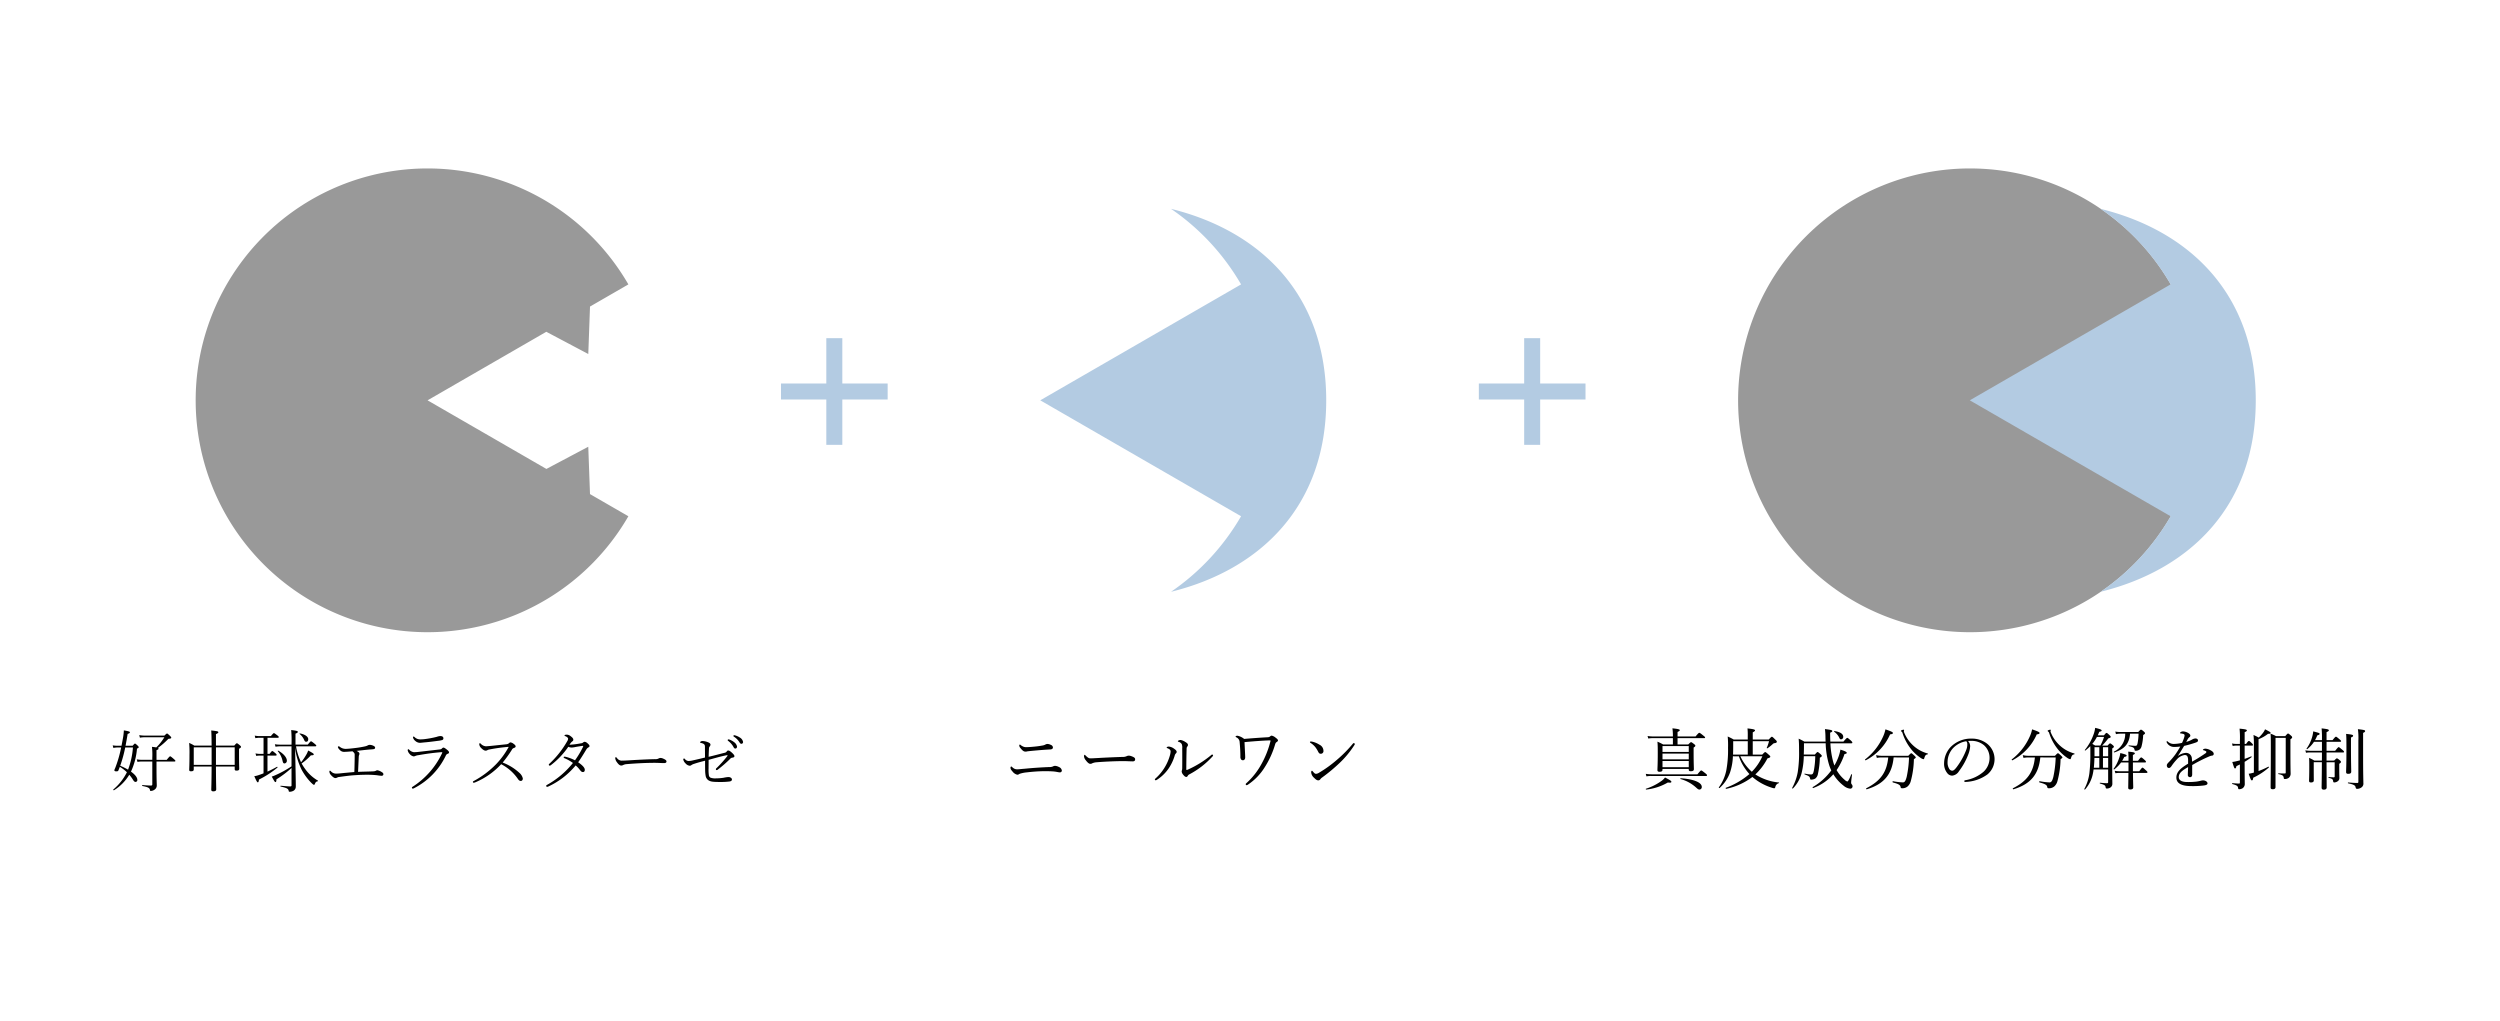 <svg xmlns="http://www.w3.org/2000/svg" width="480" height="196" viewBox="0 0 480 196"><g transform="translate(-1067.802 -559.282)"><rect width="480" height="196" transform="translate(1067.802 559.282)" fill="none"/><g transform="translate(0 -30)"><g transform="translate(1261.821 730.523)"><g transform="translate(0)"><path d="M1380.265,833.776a.858.858,0,0,1,.55.691.358.358,0,0,1-.383.333,1.9,1.9,0,0,1-.321-.038c-.2-.038-.447-.09-.794-.129-.41-.038-1.126-.063-1.792-.063a31.916,31.916,0,0,0-3.444.23,5.983,5.983,0,0,0-1.382.282,1.528,1.528,0,0,0-.192.115.573.573,0,0,1-.269.051,1.612,1.612,0,0,1-.884-.6c-.32-.346-.4-.538-.4-.73a.267.267,0,0,1,.128-.255c.064,0,.128.077.269.192a1.224,1.224,0,0,0,.9.358c.307,0,.781-.063,1.459-.115,1.575-.154,3.277-.269,4.737-.32a1.492,1.492,0,0,0,.653-.115.854.854,0,0,1,.422-.116A1.848,1.848,0,0,1,1380.265,833.776Zm-1.536-4.238a.551.551,0,0,1,.371.486c0,.231-.218.359-.474.371-.768.039-1.614.1-2.535.18-.87.077-1.409.128-1.716.166a2.3,2.3,0,0,0-.307.051,1.2,1.2,0,0,1-.2.026c-.359,0-.576-.154-1-.678a.843.843,0,0,1-.23-.461c0-.154.064-.218.115-.218s.077.026.166.1a1.516,1.516,0,0,0,.333.217,1.379,1.379,0,0,0,.794.18c.294,0,.679-.026,1.382-.09a17.829,17.829,0,0,0,1.767-.243,1.648,1.648,0,0,0,.436-.154.866.866,0,0,1,.422-.128A1.618,1.618,0,0,1,1378.729,829.538Z" transform="translate(-1370.957 -827.746)"/><path d="M1394.208,834.335c-.256,0-.563-.282-.9-.743a1.3,1.3,0,0,1-.294-.666c0-.166.026-.32.115-.32.064,0,.115.065.205.154.448.435.627.525.922.525.269,0,.755-.026,1.626-.077,1.741-.1,3.469-.166,4.558-.2a1.679,1.679,0,0,0,.781-.154.953.953,0,0,1,.4-.09,1.7,1.7,0,0,1,.525.115c.6.23.679.371.679.6,0,.256-.166.384-.448.384-.487,0-1.178-.051-1.806-.051-1.139,0-3.405.077-5.083.218a2.7,2.7,0,0,0-.883.192A.661.661,0,0,1,1394.208,834.335Z" transform="translate(-1378.899 -828.92)"/><path d="M1417.112,829.977a1.757,1.757,0,0,0-.486-.269c-.064-.026-.1-.064-.1-.115,0-.1.23-.179.422-.179a2.014,2.014,0,0,1,1.037.436c.27.179.461.383.461.576a.419.419,0,0,1-.167.32.921.921,0,0,0-.218.435,8.961,8.961,0,0,1-1.19,2.484,7.873,7.873,0,0,1-2.228,2.138.575.575,0,0,1-.23.09.191.191,0,0,1-.154-.166c0-.063.026-.1.128-.192a9.329,9.329,0,0,0,2.753-4.391,3.279,3.279,0,0,0,.141-.781A.469.469,0,0,0,1417.112,829.977Zm3-1.447c.32.192.5.346.5.576a.456.456,0,0,1-.141.32.664.664,0,0,0-.115.4c-.038,1.331-.051,2.483-.064,3.93,0,.1.038.154.064.154a.572.572,0,0,0,.218-.063,19.543,19.543,0,0,0,4.481-2.778c.09-.077.141-.128.218-.128a.219.219,0,0,1,.166.179.305.305,0,0,1-.089.166,16.152,16.152,0,0,1-4.532,3.495.727.727,0,0,0-.255.269c-.077.141-.141.193-.269.193-.179,0-.346-.116-.576-.4a1.14,1.14,0,0,1-.307-.627.709.709,0,0,1,.038-.218,1.768,1.768,0,0,0,.064-.487c.013-1.165.013-2.445,0-3.738a1.87,1.87,0,0,0-.09-.833,1,1,0,0,0-.615-.435c-.076-.026-.127-.051-.127-.115,0-.128.32-.243.538-.243A2.557,2.557,0,0,1,1420.108,828.53Z" transform="translate(-1386.545 -827.314)"/><path d="M1444.687,827.153a.713.713,0,0,0,.422-.153.443.443,0,0,1,.307-.154,1.739,1.739,0,0,1,.755.4c.243.179.448.358.448.512,0,.128-.115.23-.23.307s-.218.128-.32.461a16.86,16.86,0,0,1-1.933,4.289,10.963,10.963,0,0,1-3.252,3.418.618.618,0,0,1-.295.128.192.192,0,0,1-.166-.179c0-.064.026-.115.115-.192a14,14,0,0,0,2.983-3.828,17.868,17.868,0,0,0,1.613-4.084.876.876,0,0,0,.051-.256c0-.038-.026-.064-.09-.064-1.446.038-3.214.179-4.9.333.064,1.5.128,2.522.128,2.945,0,.346-.2.538-.435.538a.422.422,0,0,1-.346-.154.8.8,0,0,1-.141-.538c0-.947-.064-1.984-.141-2.726a1.063,1.063,0,0,0-.614-.973c-.1-.063-.166-.089-.166-.166s.179-.154.345-.154a2.833,2.833,0,0,1,1.293.615C1441.64,827.345,1443.5,827.217,1444.687,827.153Z" transform="translate(-1395.265 -826.846)"/><path d="M1461.188,828.631a4.379,4.379,0,0,1,1.422.589,1.332,1.332,0,0,1,.768,1.178.508.508,0,0,1-.487.564c-.269,0-.383-.1-.55-.436a5.572,5.572,0,0,0-.538-.857,3.851,3.851,0,0,0-.922-.807.2.2,0,0,1-.1-.154c0-.051.064-.1.141-.1A1.308,1.308,0,0,1,1461.188,828.631Zm8.206.448a.4.4,0,0,1-.089.23,18.26,18.26,0,0,1-2.842,3.431,32.32,32.32,0,0,1-3.342,2.778,1.52,1.52,0,0,0-.32.294.476.476,0,0,1-.41.257c-.294,0-.538-.218-.819-.5a1.559,1.559,0,0,1-.55-1.024c0-.192.051-.32.141-.32.051,0,.089.038.179.14.256.308.41.449.615.449a1.278,1.278,0,0,0,.6-.23,23.135,23.135,0,0,0,3.418-2.471,24.561,24.561,0,0,0,3.047-3.085.266.266,0,0,1,.179-.115C1469.279,828.913,1469.394,829,1469.394,829.079Z" transform="translate(-1403.293 -827.479)"/></g></g><g transform="translate(1383.788 729.024)"><path d="M1561.53,833.39a6.778,6.778,0,0,0,1.088.09h8.834c.551-.678.653-.742.73-.742s.179.064.781.538c.269.218.333.307.333.385s-.038.14-.166.14h-10.511a5.022,5.022,0,0,0-.96.077Zm.051,2.855a10.508,10.508,0,0,0,3.009-1.523,3,3,0,0,0,.641-.628c1.037.525,1.216.679,1.216.807,0,.179-.115.218-.679.153a10.466,10.466,0,0,1-4.148,1.357C1561.543,836.424,1561.5,836.27,1561.581,836.245Zm3.162-3.649c0,.282-.179.4-.563.4-.281,0-.41-.09-.41-.333,0-.359.064-1.088.064-3.149,0-1.114,0-1.587-.064-2.3a9.686,9.686,0,0,1,1.1.538h1.87v-1.216h-3.79a4.952,4.952,0,0,0-.934.077l-.141-.487a6.806,6.806,0,0,0,1.075.09h3.79v-.116a10.674,10.674,0,0,0-.09-1.446c1.267.127,1.408.23,1.408.358,0,.1-.09.192-.422.333v.87h3.457c.55-.653.64-.7.717-.7s.192.051.78.538c.27.205.333.282.333.359s-.038.128-.167.128h-5.121v1.216h2.049c.4-.4.474-.448.55-.448s.166.051.576.371c.205.154.243.243.243.32s-.051.166-.333.346v1.025c0,1.907.051,2.816.051,3.111s-.192.41-.589.41c-.282,0-.4-.09-.4-.333v-.115h-5.044Zm5.044-4.532h-5.044v1.127h5.044Zm-5.044,2.548h5.044v-1.1h-5.044Zm5.044.32h-5.044v1.178h5.044Zm1.383,5.07a7.307,7.307,0,0,0-2.97-1.613c-.063-.012-.038-.154.026-.154,2.625.179,4.059.845,4.059,1.665a.476.476,0,0,1-.422.512C1571.657,836.411,1571.529,836.334,1571.17,836Z" transform="translate(-1561.53 -824.556)"/><path d="M1586.148,830.037a11.168,11.168,0,0,1-.538,3.073,7.364,7.364,0,0,1-2.01,3.009c-.051.051-.192-.051-.154-.115a8.409,8.409,0,0,0,1.421-3.2,21.134,21.134,0,0,0,.346-4.391,17.183,17.183,0,0,0-.065-2.177,11.1,11.1,0,0,1,1.165.589H1589v-.64a12.861,12.861,0,0,0-.051-1.5c1.306.14,1.446.243,1.446.383,0,.1-.1.2-.435.371v1.382h3.073c.422-.473.524-.537.6-.537.1,0,.2.089.678.563.2.18.269.282.269.372,0,.166-.1.256-.435.294a.494.494,0,0,0-.308.141,7.992,7.992,0,0,1-1.062.845c-.051.038-.154-.026-.128-.089a7.1,7.1,0,0,0,.435-1.268h-3.124v2.573h1.818c.435-.448.5-.487.576-.487s.167.039.691.513c.23.2.282.282.282.358,0,.141-.1.205-.551.347a11.07,11.07,0,0,1-2.317,3.072,10.168,10.168,0,0,0,4.52,1.549c.051,0,.038.116-.013.128a.932.932,0,0,0-.666.717c-.051.2-.116.269-.218.269a2.831,2.831,0,0,1-.551-.141,10.344,10.344,0,0,1-3.636-2.036,12.613,12.613,0,0,1-5.019,2.279c-.089.026-.166-.166-.077-.2a14.666,14.666,0,0,0,4.52-2.637,9.9,9.9,0,0,1-2.022-3.405Zm2.855-.32v-2.573h-2.8v1.037c0,.563-.013,1.075-.026,1.537Zm-1.421.32a8.99,8.99,0,0,0,2.2,2.97,10.05,10.05,0,0,0,2.022-2.97Z" transform="translate(-1569.417 -824.57)"/><path d="M1607.705,827.612c0,.7,0,1.421-.038,2.163h2.125c.385-.435.449-.486.525-.486s.167.051.576.41c.192.179.243.269.243.346s-.064.141-.384.346a15.646,15.646,0,0,1-.371,3.124,1.406,1.406,0,0,1-.512.871,1.558,1.558,0,0,1-.794.2c-.128,0-.167-.039-.2-.244-.09-.358-.206-.448-1.038-.755-.064-.026-.038-.166.026-.154a7,7,0,0,0,1.165.166c.371,0,.461-.179.59-.819a16.659,16.659,0,0,0,.256-2.689h-2.2a14.867,14.867,0,0,1-.435,3.29,6.627,6.627,0,0,1-1.652,2.906c-.051.051-.192-.038-.154-.1a10.02,10.02,0,0,0,1.075-3.034,23.605,23.605,0,0,0,.257-4.033c0-1.127-.013-1.613-.077-2.394.474.217.64.307,1.1.563h4.071c-.013-.243-.013-.486-.026-.755a13.273,13.273,0,0,0-.1-1.652c1.306.167,1.409.218,1.409.384,0,.1-.09.192-.41.308,0,.627.013,1.2.038,1.715h2.509c.589-.666.653-.717.743-.717s.154.051.691.513c.23.218.282.32.282.4s-.051.128-.179.128h-4.033a16.018,16.018,0,0,0,.538,3.573q.1.345.23.691a9.944,9.944,0,0,0,.653-1.332,8.1,8.1,0,0,0,.5-1.715c.806.243,1.216.435,1.216.614,0,.115-.077.166-.435.243a12.3,12.3,0,0,1-1.511,3.073,6.874,6.874,0,0,0,1.562,1.882,1.194,1.194,0,0,0,.487.307c.128,0,.358-.346.755-1.357.025-.064.166-.026.154.038-.128,1-.167,1.344-.167,1.51a.485.485,0,0,0,.141.385.611.611,0,0,1,.128.358.432.432,0,0,1-.486.436,2.308,2.308,0,0,1-1.216-.55,8,8,0,0,1-1.985-2.215,9.477,9.477,0,0,1-3.867,2.65c-.09.038-.153-.141-.077-.192a11.763,11.763,0,0,0,3.547-3.188,7.9,7.9,0,0,1-.436-1.127,15.536,15.536,0,0,1-.64-4.084Zm6.811-1a2.9,2.9,0,0,0-1.011-1.216c-.038-.026-.013-.141.039-.129,1.139.154,1.7.563,1.7,1.1a.444.444,0,0,1-.422.486C1614.683,826.857,1614.619,826.806,1614.516,826.614Z" transform="translate(-1577.33 -824.642)"/><path d="M1627.336,830.726a11.381,11.381,0,0,0,3.418-4.327,6.308,6.308,0,0,0,.474-1.434c1.139.384,1.434.55,1.434.691s-.1.23-.538.27a10.287,10.287,0,0,1-4.673,4.98C1627.374,830.944,1627.259,830.777,1627.336,830.726Zm5.467-.371c-.307,3.265-1.882,5.133-5.16,6.12-.09.026-.166-.167-.09-.2,2.74-1.4,3.931-3.06,4.212-5.915h-1.152a4.657,4.657,0,0,0-1.037.09l-.141-.538a4.576,4.576,0,0,0,1.139.128h5.044c.422-.435.487-.486.576-.486s.154.051.6.461c.2.2.256.269.256.346s-.051.128-.358.333a17.188,17.188,0,0,1-.589,4.174,2.072,2.072,0,0,1-.64,1.075,1.553,1.553,0,0,1-.986.333c-.231,0-.308-.038-.345-.269-.065-.333-.333-.55-1.473-.845-.09-.026-.077-.257.013-.243a12.625,12.625,0,0,0,1.894.23c.371,0,.538-.294.742-1.062a20.759,20.759,0,0,0,.449-3.725Zm5.185.09a8.636,8.636,0,0,1-1.626-1.434,9.762,9.762,0,0,1-1.869-3.379.477.477,0,0,0-.167-.23c-.077-.052-.115-.1-.115-.154,0-.089.358-.218.487-.218a.1.1,0,0,1,.115.1c0,.038-.051.14-.051.2a.761.761,0,0,0,.064.244,6.966,6.966,0,0,0,1.817,2.573,6.6,6.6,0,0,0,2.689,1.447c.077.026.051.166-.026.179-.32.039-.461.205-.6.666-.051.192-.1.256-.193.256A1.63,1.63,0,0,1,1637.988,830.445Z" transform="translate(-1585.211 -824.671)"/><path d="M1656.036,829.205a5.121,5.121,0,0,1-.333,1.5,12.887,12.887,0,0,1-1.831,3.316,1.716,1.716,0,0,1-1.293.832,1.181,1.181,0,0,1-.96-.512,2.813,2.813,0,0,1-.589-1.9,4.66,4.66,0,0,1,1.2-3.021,5.472,5.472,0,0,1,4.1-1.677,4.709,4.709,0,0,1,2.97.986,3.806,3.806,0,0,1,.038,5.9,7.641,7.641,0,0,1-4.263,1.434.181.181,0,0,1-.179-.154c0-.1.064-.141.23-.179a7.124,7.124,0,0,0,3.482-1.626,3.616,3.616,0,0,0,1.152-2.65,3.23,3.23,0,0,0-1.075-2.445,3.7,3.7,0,0,0-2.381-.833,5.565,5.565,0,0,0-.678.026A1.5,1.5,0,0,1,1656.036,829.205Zm-3.226.308a3.987,3.987,0,0,0-1.114,2.765,2.2,2.2,0,0,0,.282,1.191.717.717,0,0,0,.6.435c.269,0,.525-.23.9-.73a13.635,13.635,0,0,0,1.83-3.329,2.8,2.8,0,0,0,.179-1.011.793.793,0,0,0-.2-.589A4.518,4.518,0,0,0,1652.81,829.513Z" transform="translate(-1593.75 -825.672)"/><path d="M1671.336,830.726a11.383,11.383,0,0,0,3.418-4.327,6.314,6.314,0,0,0,.474-1.434c1.139.384,1.434.55,1.434.691s-.1.23-.538.27a10.288,10.288,0,0,1-4.673,4.98C1671.374,830.944,1671.259,830.777,1671.336,830.726Zm5.467-.371c-.307,3.265-1.882,5.133-5.16,6.12-.09.026-.167-.167-.09-.2,2.74-1.4,3.931-3.06,4.212-5.915h-1.152a4.66,4.66,0,0,0-1.037.09l-.141-.538a4.577,4.577,0,0,0,1.139.128h5.044c.422-.435.486-.486.576-.486s.154.051.6.461c.2.2.256.269.256.346s-.051.128-.358.333a17.174,17.174,0,0,1-.589,4.174,2.069,2.069,0,0,1-.64,1.075,1.553,1.553,0,0,1-.986.333c-.231,0-.308-.038-.345-.269-.065-.333-.333-.55-1.473-.845-.09-.026-.077-.257.013-.243a12.626,12.626,0,0,0,1.894.23c.371,0,.538-.294.742-1.062a20.762,20.762,0,0,0,.449-3.725Zm5.185.09a8.636,8.636,0,0,1-1.626-1.434,9.762,9.762,0,0,1-1.87-3.379.477.477,0,0,0-.166-.23c-.077-.052-.115-.1-.115-.154,0-.089.358-.218.487-.218a.1.1,0,0,1,.115.1c0,.038-.051.14-.051.2a.759.759,0,0,0,.064.244,6.967,6.967,0,0,0,1.818,2.573,6.6,6.6,0,0,0,2.689,1.447c.077.026.051.166-.026.179-.32.039-.461.205-.6.666-.051.192-.1.256-.193.256A1.63,1.63,0,0,1,1681.988,830.445Z" transform="translate(-1601.051 -824.671)"/><path d="M1694.866,832.494a6.713,6.713,0,0,1-.116.743,6.506,6.506,0,0,1-1.51,3.1c-.051.064-.192-.026-.154-.09a8.547,8.547,0,0,0,.986-3.085,31.139,31.139,0,0,0,.179-3.828c0-.717,0-1.037-.012-1.319a10.367,10.367,0,0,1-.935.845c-.051.038-.154-.051-.115-.1a9.957,9.957,0,0,0,1.639-2.88,5.518,5.518,0,0,0,.345-1.37c.96.23,1.242.358,1.242.5s-.1.179-.448.257c-.1.243-.192.46-.294.678h1.2c.321-.41.41-.461.486-.461.1,0,.18.064.551.41.179.179.243.256.243.346,0,.127-.1.2-.461.294a12.249,12.249,0,0,1-1.178,1.382h1.05c.332-.384.4-.422.474-.422s.166.038.5.32c.179.154.23.243.23.32s-.051.167-.32.333v1.869c0,3.944.026,4.392.026,4.865a.854.854,0,0,1-.4.781,1.254,1.254,0,0,1-.64.179c-.18,0-.231-.051-.257-.282-.051-.307-.2-.435-1.075-.678-.064-.013-.064-.154,0-.154.678.063.973.089,1.332.089.154,0,.23-.051.23-.2v-2.433Zm.64-6.234a7.068,7.068,0,0,1-.884,1.331c.18.1.371.2.551.32h1a9.024,9.024,0,0,0,.7-1.651Zm.461,5.914v-1.894h-.934c-.013.64-.051,1.268-.115,1.894Zm-.922-3.943v1.729h.922V828.23Zm2.625,0h-1v1.729h1Zm0,2.049h-1v1.894h1Zm5.736.55c.448-.589.525-.64.6-.64.1,0,.18.051.653.474.2.179.269.282.269.359s-.038.128-.166.128h-2.343v1.69h1.216c.474-.627.551-.692.628-.692s.166.065.678.538c.218.179.269.269.269.346s-.038.128-.166.128h-2.612c.013,1.614.051,2.471.051,2.778,0,.269-.179.4-.563.4-.282,0-.4-.1-.4-.333,0-.307.025-1.114.038-2.842h-1.69a4.539,4.539,0,0,0-.806.064l-.141-.474a5.1,5.1,0,0,0,.934.09h1.716v-1.69h-1.422a6.421,6.421,0,0,1-1.306,1.331c-.064.051-.179-.051-.128-.115a6.749,6.749,0,0,0,1.037-2.01,3.808,3.808,0,0,0,.244-1.012c.96.231,1.216.346,1.216.487s-.141.2-.448.256a8.045,8.045,0,0,1-.41.742h1.217a14.076,14.076,0,0,0-.051-1.754c1.05.09,1.267.167,1.267.333,0,.1-.064.166-.371.307v1.114Zm-1.536-5.2c-.154,1.907-1.012,2.918-3,3.6-.077.026-.154-.115-.09-.154a3.725,3.725,0,0,0,2.164-3.443h-.909a3.977,3.977,0,0,0-.87.089l-.128-.5a5.365,5.365,0,0,0,.986.09h3.418c.372-.4.449-.449.525-.449s.179.026.55.358c.192.167.23.244.23.333s-.064.14-.358.346a9.643,9.643,0,0,1-.308,2.15,1.133,1.133,0,0,1-.435.666,1.282,1.282,0,0,1-.679.192c-.154,0-.218-.026-.23-.206-.09-.371-.218-.486-1.1-.678-.064-.013-.051-.153.013-.153.666.063.986.089,1.293.089.2,0,.308-.14.385-.538a11.39,11.39,0,0,0,.179-1.792Z" transform="translate(-1608.888 -824.505)"/><path d="M1721.906,831.147c0-.73-.179-1.037-.641-1.037a2.487,2.487,0,0,0-1.574.9,10.15,10.15,0,0,0-1.011,1.28c-.1.141-.269.308-.435.308-.243,0-.422-.154-.422-.513,0-.192.14-.371.4-.626a13.9,13.9,0,0,0,1.242-1.473,16.619,16.619,0,0,0,.948-1.511,7.345,7.345,0,0,1-1.1.078,1.547,1.547,0,0,1-1.485-.82.31.31,0,0,1-.051-.166.1.1,0,0,1,.1-.115.247.247,0,0,1,.154.1,1.646,1.646,0,0,0,1.267.422,7.072,7.072,0,0,0,1.447-.2,7.288,7.288,0,0,0,.422-1.088,1.47,1.47,0,0,0,.064-.333c0-.166-.09-.243-.257-.294a3.173,3.173,0,0,0-.525-.1c-.063-.012-.1-.038-.1-.077a.25.25,0,0,1,.1-.141.781.781,0,0,1,.5-.167,2.2,2.2,0,0,1,.961.294c.307.18.422.346.422.5a.342.342,0,0,1-.141.294,1.2,1.2,0,0,0-.32.346c-.077.128-.218.384-.32.589a5.344,5.344,0,0,0,1.114-.449,1.328,1.328,0,0,1,.653-.217c.282,0,.486.154.486.384s-.179.307-.422.4a21.378,21.378,0,0,1-2.24.64c-.4.666-.794,1.345-1.229,1.959a2.883,2.883,0,0,1,1.537-.614,1.108,1.108,0,0,1,1.178,1.088c.025.154.025.385.038.6a29.559,29.559,0,0,0,2.561-1.6.38.38,0,0,0,.192-.268c0-.064-.051-.115-.154-.18a1.7,1.7,0,0,0-.384-.14c-.077-.026-.128-.052-.128-.09s.09-.128.192-.167a.812.812,0,0,1,.32-.051,2.263,2.263,0,0,1,.973.32c.385.2.589.422.589.679a.331.331,0,0,1-.333.333,1.777,1.777,0,0,0-.5.141c-.627.269-1.267.563-2.15,1.024-.372.192-.794.449-1.153.64v1.793c0,.358-.141.538-.4.538a.405.405,0,0,1-.435-.461c0-.307.026-.845.051-1.472-1.126.64-1.792,1.139-1.792,1.933,0,.525.46.935,1.651.935a13.855,13.855,0,0,0,1.792-.09,7.713,7.713,0,0,0,.756-.154,2.129,2.129,0,0,1,.435-.077c.448,0,.883.256.883.564,0,.2-.141.332-.64.41a17.045,17.045,0,0,1-2.42.128c-1.741,0-2.919-.422-2.919-1.639,0-1.114.884-1.844,2.254-2.663Z" transform="translate(-1617.777 -824.887)"/><path d="M1739.83,830.557c.384-.128.794-.294,1.254-.486.077-.026.129.115.064.166a15.682,15.682,0,0,1-1.318.883c0,3.188.026,3.649.026,4.161a1,1,0,0,1-.4.9,1.255,1.255,0,0,1-.692.2c-.115,0-.166-.077-.192-.243-.026-.384-.281-.525-1.1-.755-.077-.026-.064-.167.013-.167.538.039.973.077,1.242.077.153,0,.192-.038.192-.205V831.62c-.205.115-.436.218-.666.32-.064.346-.141.449-.268.449s-.18-.129-.525-1.242a6.514,6.514,0,0,0,.832-.154c.218-.051.422-.1.628-.153V828h-.666a3.93,3.93,0,0,0-.717.077l-.128-.486a3.365,3.365,0,0,0,.845.089h.666v-.512a17.723,17.723,0,0,0-.064-2.42c1.152.115,1.4.179,1.4.346,0,.1-.077.192-.422.333v2.253h.281c.358-.512.448-.563.538-.563s.167.051.564.435c.153.141.217.256.217.333s-.039.115-.166.115h-1.434Zm2.676,2.33a15.193,15.193,0,0,0,1.869-.832c.064-.039.167.1.1.153a12.463,12.463,0,0,1-3.009,1.972c-.026.4-.1.5-.269.5-.128,0-.23-.218-.589-1.268.218-.038.4-.077.628-.128.127-.026.242-.064.371-.1v-5.108a16.259,16.259,0,0,0-.077-2.112,10.585,10.585,0,0,1,1.011.5,6.933,6.933,0,0,0,.883-1,2.258,2.258,0,0,0,.32-.589c1,.5,1.076.589,1.076.691,0,.129-.154.192-.487.166a6.637,6.637,0,0,1-1.831,1.037Zm3.252,3.085c0,.282-.179.41-.538.41-.27,0-.4-.1-.4-.333,0-.755.039-3.034.039-7.144,0-1.958,0-2.662-.051-3.187a5.9,5.9,0,0,1,1.05.474h1.767c.4-.461.448-.5.538-.5s.154.026.614.435a.44.44,0,0,1,.179.294c0,.1-.051.18-.333.372v1.831c0,4.084.039,4.4.039,4.737a1.026,1.026,0,0,1-.346.819,1.26,1.26,0,0,1-.781.243c-.14,0-.191-.063-.2-.256-.051-.346-.192-.525-1.011-.691-.064-.013-.064-.154,0-.154.614.038.947.038,1.19.038.154,0,.206-.051.206-.2v-6.644h-1.959Z" transform="translate(-1624.847 -824.591)"/><path d="M1764.941,830.849c.384-.384.448-.422.525-.422s.167.038.551.359c.18.166.23.242.23.32,0,.1-.051.166-.333.371v.678c0,1.37.025,1.729.025,1.985a.721.721,0,0,1-.281.653,1.167,1.167,0,0,1-.691.257c-.141,0-.192-.065-.218-.205-.051-.4-.154-.511-.857-.678-.064-.013-.064-.153,0-.153.5.038.768.051.947.051.154,0,.2-.051.2-.18v-2.714h-1.562c.013,2.932.026,4.314.026,4.814,0,.294-.167.448-.538.448-.307,0-.435-.115-.435-.4,0-.474.038-1.754.051-4.865h-1.562V832.4c0,1.37.013,1.894.013,2.253,0,.256-.167.4-.538.4-.281,0-.371-.1-.371-.333,0-.371.039-.9.039-2.547,0-.96,0-1.37-.039-1.844a7.567,7.567,0,0,1,1.011.525h1.447c.013-.358.013-.73.013-1.088v-.474h-2.253a4.451,4.451,0,0,0-.806.063l-.128-.474a4.549,4.549,0,0,0,.922.09h2.266v-1.729h-1.523a6.085,6.085,0,0,1-1.293,1.409c-.064.051-.179-.051-.128-.116a6.953,6.953,0,0,0,1.012-2.048,6,6,0,0,0,.256-1.242c1.1.282,1.229.333,1.229.474s-.115.2-.448.294a6.6,6.6,0,0,1-.435.909h1.331a22.251,22.251,0,0,0-.064-2.253c1.2.141,1.383.2,1.383.385,0,.1-.09.191-.436.332v1.537h1.153c.473-.589.563-.653.653-.653s.179.064.691.5c.23.192.294.282.294.358s-.051.115-.166.115h-2.625v1.729h1.652c.512-.64.6-.7.678-.7s.167.065.73.538c.23.192.294.281.294.358s-.038.128-.167.128h-3.188v1.562Zm3.226-2.637c0,2.932.051,4.34.051,4.762,0,.282-.179.423-.576.423-.295,0-.41-.1-.41-.371s.063-1.28.063-3.879c0-2.164,0-2.714-.063-3.419,1.178.128,1.344.179,1.344.371,0,.1-.077.193-.409.32Zm2.33,1.805c0,3.623.051,4.621.051,5.134a.883.883,0,0,1-.435.9,1.409,1.409,0,0,1-.742.23c-.193,0-.257-.064-.308-.269-.051-.384-.333-.563-1.434-.794-.077-.012-.064-.179.013-.166.729.063,1.318.1,1.729.1.153,0,.217-.065.217-.218v-7.951a11.877,11.877,0,0,0-.09-2.164c1.281.154,1.383.192,1.383.371,0,.115-.064.206-.384.346Z" transform="translate(-1632.767 -824.563)"/></g><g transform="translate(1105.374 621.623)"><path d="M1201.884,710.124l-8.039,4.26-22.815-13.172,22.8-13.161,8.058,4.27.331-9.114,7.366-4.253a44.521,44.521,0,1,0,0,44.515l-7.367-4.253Z" transform="translate(-1126.509 -656.69)" fill="#999"/><path d="M1404.987,668.811a44.769,44.769,0,0,1,13.45,14.506l-38.552,22.257,38.552,22.258a44.769,44.769,0,0,1-13.45,14.506c17.352-4.289,29.8-16.613,29.8-36.764S1422.339,673.1,1404.987,668.811Z" transform="translate(-1217.724 -661.054)" fill="#b3cbe2"/><g transform="translate(296.15)"><path d="M1672.316,678.954a44.521,44.521,0,1,0,0,44.515" transform="translate(-1589.243 -656.69)" fill="#999"/><path d="M1683.848,668.811a44.771,44.771,0,0,1,13.45,14.506l-38.552,22.257,38.552,22.258a44.77,44.77,0,0,1-13.45,14.506c17.352-4.289,29.8-16.613,29.8-36.764S1701.2,673.1,1683.848,668.811Z" transform="translate(-1614.264 -661.054)" fill="#b3cbe2"/></g><g transform="translate(112.377 32.588)"><rect width="20.48" height="3.072" transform="translate(0 8.704)" fill="#b3cbe2"/><rect width="20.48" height="3.072" transform="translate(11.776 0) rotate(90)" fill="#b3cbe2"/></g><g transform="translate(246.366 32.588)"><rect width="20.48" height="3.072" transform="translate(0 8.704)" fill="#b3cbe2"/><rect width="20.48" height="3.072" transform="translate(11.776 0) rotate(90)" fill="#b3cbe2"/></g></g><path d="M3.107-7.813c.13-.7.273-1.456.4-2.275.351-.117.429-.195.429-.325,0-.1-.182-.195-1.157-.351a11.013,11.013,0,0,1-.2,1.638c-.078.442-.169.871-.247,1.313H1.755A6.293,6.293,0,0,1,.637-7.891l.13.494a4.773,4.773,0,0,1,1-.091h.494a23.386,23.386,0,0,1-1.17,4.017.912.912,0,0,0-.13.39c0,.117.13.182.4.182.195,0,.325-.039.39-.221.091-.221.169-.429.26-.65A7.968,7.968,0,0,1,3.367-2.73,10.473,10.473,0,0,1,.754.585C.7.637.819.767.884.728A8.91,8.91,0,0,0,3.822-2.249a7.757,7.757,0,0,1,.611.806c.26.442.4.572.585.572a.353.353,0,0,0,.351-.39c0-.468-.442-1.027-1.222-1.586A13.047,13.047,0,0,0,5.3-7.254c.247-.13.338-.2.338-.273S5.6-7.67,5.434-7.839c-.39-.364-.442-.39-.52-.39s-.1.026-.455.416Zm1.417.325a15.148,15.148,0,0,1-.936,4.264A13.6,13.6,0,0,0,2.08-3.978a25.51,25.51,0,0,0,.962-3.51ZM9.048-5.109V-6.968c.338-.13.39-.195.39-.286,0-.052-.026-.1-.117-.143a14.036,14.036,0,0,0,2-1.742c.416-.039.559-.1.559-.221,0-.078-.039-.156-.247-.364-.442-.416-.494-.442-.559-.442s-.117.026-.507.4H6.838a6.442,6.442,0,0,1-1.105-.091l.13.494a4.888,4.888,0,0,1,1-.078h3.692a10.317,10.317,0,0,1-1.547,1.95c-.182-.039-.455-.078-.832-.117a13.19,13.19,0,0,1,.065,2.093v.4H6.266a5.508,5.508,0,0,1-1-.091l.13.494a5.191,5.191,0,0,1,.884-.078H8.242V-.4c0,.156-.078.221-.234.221-.338,0-.741-.013-1.651-.091-.078,0-.091.169-.013.182C7.514.13,7.722.325,7.787.65c.026.195.052.208.182.208A1.263,1.263,0,0,0,8.71.585.93.93,0,0,0,9.1-.221c0-.481-.052-.858-.052-3.666v-.9h3.458c.117,0,.169-.039.169-.13,0-.065-.052-.13-.312-.364-.546-.468-.611-.507-.689-.507s-.143.039-.663.676ZM24.063-3.822v.481c0,.234.1.3.351.3.351,0,.52-.1.52-.351,0-.208-.039-.923-.039-2.769V-7.228c.325-.208.377-.273.377-.364,0-.065-.026-.143-.221-.312-.429-.364-.507-.39-.572-.39s-.13.026-.507.455h-3.51v-2.21c.4-.182.455-.247.455-.351,0-.182-.156-.221-1.365-.351.039.429.065.988.078,2.912H16.315a7.249,7.249,0,0,0-1-.52,21.438,21.438,0,0,1,.065,2.314c0,1.846-.052,2.574-.052,2.834,0,.234.1.3.351.3.351,0,.52-.1.52-.351v-.559H19.63C19.617-.65,19.565.325,19.565.611c0,.221.1.325.39.325.377,0,.559-.117.559-.4,0-.338-.039-1.209-.052-4.355Zm-3.6-.325V-7.514h3.6v3.367Zm-.832,0H16.2V-7.514H19.63ZM34.97-7.709v3.848A20.592,20.592,0,0,1,31.8-2.132a4.6,4.6,0,0,1-.624.234c.546,1,.6,1.053.715,1.053s.182-.117.182-.52a19.214,19.214,0,0,0,2.9-2.184V-.208c0,.143-.078.2-.221.2-.351,0-.793-.039-1.846-.13-.078,0-.091.143-.013.156,1.235.273,1.469.442,1.534.819.026.156.065.182.195.182a1.528,1.528,0,0,0,.754-.208.9.9,0,0,0,.416-.767c.013-.4-.052-4.147-.143-7.488A13.39,13.39,0,0,0,36.92-3.2,11.129,11.129,0,0,0,38.7-.767c.3.3.494.455.572.455.1,0,.13-.052.195-.208.143-.325.221-.4.507-.468.078-.013.117-.1.052-.143A7.767,7.767,0,0,1,37.6-3.341a8.987,8.987,0,0,1-.689-1.079,10.644,10.644,0,0,0,1.781-1.56c.416,0,.546-.039.546-.182s-.169-.247-1.066-.741a4.608,4.608,0,0,1-.468.975,10.535,10.535,0,0,1-.9,1.287,11.085,11.085,0,0,1-.962-3.068h3.718c.117,0,.169-.039.169-.117s-.052-.143-.312-.364c-.546-.442-.624-.481-.7-.481s-.13.039-.624.637H35.737V-10.14c.377-.143.442-.234.442-.338,0-.156-.143-.221-1.274-.351a21.68,21.68,0,0,1,.065,2.8H32.8a5.636,5.636,0,0,1-1.027-.078l.13.481a5.459,5.459,0,0,1,.9-.078ZM29.6-2.522c-.351.143-.715.273-1.079.39a3.8,3.8,0,0,1-.7.156c.468,1.053.559,1.183.689,1.183.1,0,.169-.13.208-.533a18,18,0,0,0,3.549-2.3c.065-.052-.026-.182-.091-.143-.585.325-1.2.637-1.82.923V-5.928h1.586c.13,0,.169-.052.169-.13s-.026-.143-.221-.312c-.455-.39-.533-.429-.611-.429s-.13.039-.52.546h-.4V-9.347h1.989c.117,0,.169-.039.169-.13s-.026-.143-.26-.325c-.52-.4-.6-.442-.663-.442s-.143.039-.585.572H28.847a4.658,4.658,0,0,1-.936-.091l.117.494a4.723,4.723,0,0,1,.832-.078H29.6v3.094h-.624a4.623,4.623,0,0,1-.923-.091l.143.481a4.34,4.34,0,0,1,.793-.065H29.6Zm6.929-7.553a2.957,2.957,0,0,1,.884,1.183q.136.312.351.312c.286,0,.416-.169.416-.507,0-.455-.624-.923-1.586-1.092C36.53-10.192,36.478-10.114,36.53-10.075ZM32.344-6.76a4.2,4.2,0,0,1,.9,1.82c.1.429.182.52.4.52a.507.507,0,0,0,.429-.559c0-.572-.663-1.352-1.625-1.885C32.383-6.9,32.292-6.825,32.344-6.76ZM47.749-2.8c.052-1.131.078-1.729.13-2.886a1.109,1.109,0,0,1,.065-.351.55.55,0,0,0,.065-.26.422.422,0,0,0-.156-.286,2.033,2.033,0,0,0-.39-.247c.832-.091,1.716-.2,2.613-.273a5.894,5.894,0,0,0,.689-.065.292.292,0,0,0,.26-.273.359.359,0,0,0-.182-.286,1.684,1.684,0,0,0-.858-.26.762.762,0,0,0-.4.117A2.1,2.1,0,0,1,49.1-7.7a19.054,19.054,0,0,1-2.054.338c-.741.091-1.391.143-1.638.143A1.811,1.811,0,0,1,44.2-7.644a.282.282,0,0,0-.182-.065.144.144,0,0,0-.143.143,1.037,1.037,0,0,0,.351.533,1.038,1.038,0,0,0,.806.39c.247,0,.416-.013.65-.026.533-.039.793-.065,1-.078a1.973,1.973,0,0,1,.286.273.533.533,0,0,1,.13.377c0,.39,0,.858-.013,1.365-.013.689-.026,1.352-.052,1.963-1.157.1-2.015.182-2.769.26a6.331,6.331,0,0,1-.819.039,1.329,1.329,0,0,1-.936-.468.244.244,0,0,0-.169-.091c-.039,0-.1.078-.1.156a1.034,1.034,0,0,0,.286.663c.351.4.663.6.845.6a.81.81,0,0,0,.338-.078.94.94,0,0,1,.4-.13c.962-.13,1.937-.273,2.938-.338.923-.065,1.859-.1,2.8-.091.52.013,1.053.039,1.573.1a7.314,7.314,0,0,0,.858.1.322.322,0,0,0,.338-.312.44.44,0,0,0-.247-.351,2.367,2.367,0,0,0-.9-.4.683.683,0,0,0-.364.13,1.7,1.7,0,0,1-.442.078c-.234.013-.65.026-1.1.039C48.971-2.847,48.386-2.834,47.749-2.8Zm11.869-6.24a1.509,1.509,0,0,1-1.04-.455.3.3,0,0,0-.182-.091c-.052,0-.1.091-.1.182a1.212,1.212,0,0,0,.429.65,1.376,1.376,0,0,0,.884.377c.169,0,.572-.052.845-.078.806-.065,1.729-.182,2.6-.3a4.282,4.282,0,0,0,.845-.156.32.32,0,0,0,.234-.325c0-.3-.234-.442-.585-.442a2.326,2.326,0,0,0-.663.143,17.8,17.8,0,0,1-2.444.455C60.151-9.048,59.865-9.035,59.618-9.035ZM58.461-6.578a1.5,1.5,0,0,1-.9-.481.274.274,0,0,0-.169-.091c-.052,0-.117.078-.117.195a1.37,1.37,0,0,0,.377.715,1.293,1.293,0,0,0,.767.468.772.772,0,0,0,.338-.091,2.075,2.075,0,0,1,.585-.143c1.534-.273,2.8-.442,4.173-.559.143-.013.286-.013.338-.013s.065.013.065.052a.655.655,0,0,1-.065.195A15.451,15.451,0,0,1,58.188.078c-.078.052-.1.091-.1.156a.177.177,0,0,0,.182.182.722.722,0,0,0,.247-.091A13.621,13.621,0,0,0,64.584-5.9a.6.6,0,0,1,.39-.377c.156-.052.234-.13.234-.26,0-.156-.1-.3-.416-.546-.338-.273-.52-.377-.663-.377a.418.418,0,0,0-.26.156.629.629,0,0,1-.416.195c-1.469.169-2.691.312-3.978.455A8.235,8.235,0,0,1,58.461-6.578ZM75.517-4.589a23.831,23.831,0,0,0,1.755-2.444.627.627,0,0,1,.4-.351C77.87-7.462,78-7.54,78-7.67c0-.2-.13-.325-.364-.494a1.208,1.208,0,0,0-.637-.3.411.411,0,0,0-.247.143.917.917,0,0,1-.507.221c-.858.091-1.989.208-2.977.312-.3.026-.845.078-.988.078a1.505,1.505,0,0,1-.975-.494.266.266,0,0,0-.169-.1c-.052,0-.117.065-.117.195a1.113,1.113,0,0,0,.325.689c.39.4.663.546.9.546a.558.558,0,0,0,.325-.091,1.251,1.251,0,0,1,.442-.143A32.256,32.256,0,0,1,76.583-7.6c.026,0,.065,0,.065.026s-.013.052-.065.143A15.314,15.314,0,0,1,74.23-4.251,17.766,17.766,0,0,1,69.9-1.014a.16.16,0,0,0-.1.169.146.146,0,0,0,.156.13.93.93,0,0,0,.351-.1,14.27,14.27,0,0,0,4.914-3.458,8.683,8.683,0,0,1,3.237,2.86c.182.26.325.351.546.351.182,0,.377-.143.377-.481a1.977,1.977,0,0,0-.611-1.027A10.031,10.031,0,0,0,75.517-4.589ZM88.335-8.008c.091-.13.208-.3.312-.429a1.778,1.778,0,0,1,.273-.247.333.333,0,0,0,.156-.3c0-.234-.195-.442-.572-.715a1.15,1.15,0,0,0-.7-.247c-.286,0-.416.078-.416.156s.039.091.143.13c.286.1.546.312.546.494a.973.973,0,0,1-.156.455,18.133,18.133,0,0,1-3.458,4.368.216.216,0,0,0-.091.195A.159.159,0,0,0,84.539-4a.343.343,0,0,0,.195-.065,15.451,15.451,0,0,0,3.38-3.549,1.7,1.7,0,0,0,.663.143,4.6,4.6,0,0,0,.767-.117c.546-.091,1.222-.208,1.326-.208.052,0,.1.026.1.078a.236.236,0,0,1-.039.143A18.271,18.271,0,0,1,89.4-5.018a7.835,7.835,0,0,0-1.794-.676,1.827,1.827,0,0,0-.234-.026c-.117,0-.143.078-.143.156s.065.1.13.13A7.821,7.821,0,0,1,89-4.511a16.74,16.74,0,0,1-5,4.225c-.117.065-.13.117-.13.2a.178.178,0,0,0,.195.156.437.437,0,0,0,.195-.052,14.9,14.9,0,0,0,5.265-4.056,4.841,4.841,0,0,1,.819.871c.273.338.377.4.585.4.234,0,.351-.169.351-.442,0-.312-.3-.767-1.274-1.43.585-.832,1.079-1.651,1.573-2.47a1.085,1.085,0,0,1,.338-.351c.143-.091.273-.156.273-.286s-.078-.273-.364-.52a1.037,1.037,0,0,0-.546-.312.49.49,0,0,0-.312.13.778.778,0,0,1-.455.169A15.216,15.216,0,0,1,88.335-8.008Zm18.629,3.224c0-.195-.117-.338-.624-.559a1.379,1.379,0,0,0-.494-.13.817.817,0,0,0-.39.1,1.217,1.217,0,0,1-.676.13c-.884.013-2.808.091-4.667.208-.949.065-1.6.078-1.794.078a1.119,1.119,0,0,1-.858-.494c-.091-.117-.143-.169-.234-.169-.065,0-.1.1-.1.208a1.494,1.494,0,0,0,.312.741c.247.364.533.65.806.65a.7.7,0,0,0,.416-.1,1.869,1.869,0,0,1,.7-.169c1.755-.143,3.64-.247,5.369-.247.637,0,1.235.052,1.794.052C106.782-4.485,106.964-4.589,106.964-4.784Zm12.987-5.057a.13.13,0,0,0-.13.13.167.167,0,0,0,.052.13,3.269,3.269,0,0,1,1.066,1.04c.182.3.273.351.429.351a.325.325,0,0,0,.3-.351,1.211,1.211,0,0,0-.585-.832,3.326,3.326,0,0,0-.923-.429A.9.9,0,0,0,119.951-9.841Zm-1.092.806a.144.144,0,0,0-.143.143.177.177,0,0,0,.078.13,3.747,3.747,0,0,1,.962,1.053c.169.325.247.429.429.429s.325-.143.325-.377a1.342,1.342,0,0,0-.559-.845,3.162,3.162,0,0,0-.962-.52A.442.442,0,0,0,118.859-9.035Zm-3.8,3.341c.013-.533.026-1.014.065-1.56a.646.646,0,0,1,.117-.4.606.606,0,0,0,.169-.351c0-.169-.078-.3-.377-.442a3.063,3.063,0,0,0-1.079-.273.742.742,0,0,0-.429.091.293.293,0,0,0-.1.182c0,.065.039.065.195.1.481.117.728.26.728.676,0,.377.013,1.261.013,2.119-.754.182-1.547.377-2.275.533a4.033,4.033,0,0,1-.884.13.937.937,0,0,1-.689-.364c-.078-.091-.13-.117-.182-.117s-.143.052-.143.208a1.453,1.453,0,0,0,.455.754,1.223,1.223,0,0,0,.767.429.524.524,0,0,0,.364-.143,2.121,2.121,0,0,1,.494-.221c.689-.234,1.391-.416,2.106-.6,0,.572,0,1.027.013,1.885A6.551,6.551,0,0,0,114.5-1.95a1.349,1.349,0,0,0,.481.741c.468.3.884.351,2.366.351a13.383,13.383,0,0,0,1.755-.1c.234-.039.429-.156.429-.364a.409.409,0,0,0-.182-.338.829.829,0,0,0-.546-.143,5.533,5.533,0,0,0-.858.13,9.774,9.774,0,0,1-1.443.117,2.624,2.624,0,0,1-1.079-.13.638.638,0,0,1-.3-.351,7.148,7.148,0,0,1-.078-1.4c0-.6.013-1.079.013-1.677,1.222-.325,2.275-.65,3.471-.884.195-.039.195.065.091.2a22.138,22.138,0,0,1-2.067,2.3.241.241,0,0,0-.1.2c0,.078.039.156.117.156a.327.327,0,0,0,.208-.065,24.3,24.3,0,0,0,2.4-2.08.622.622,0,0,1,.455-.247c.286-.039.377-.143.377-.3s-.208-.39-.429-.6c-.364-.338-.572-.468-.767-.468-.143,0-.195.078-.273.169a.576.576,0,0,1-.377.26C117.208-6.24,116.233-5.967,115.063-5.694Z" transform="translate(1088.802 740.282)"/></g></g></svg>
